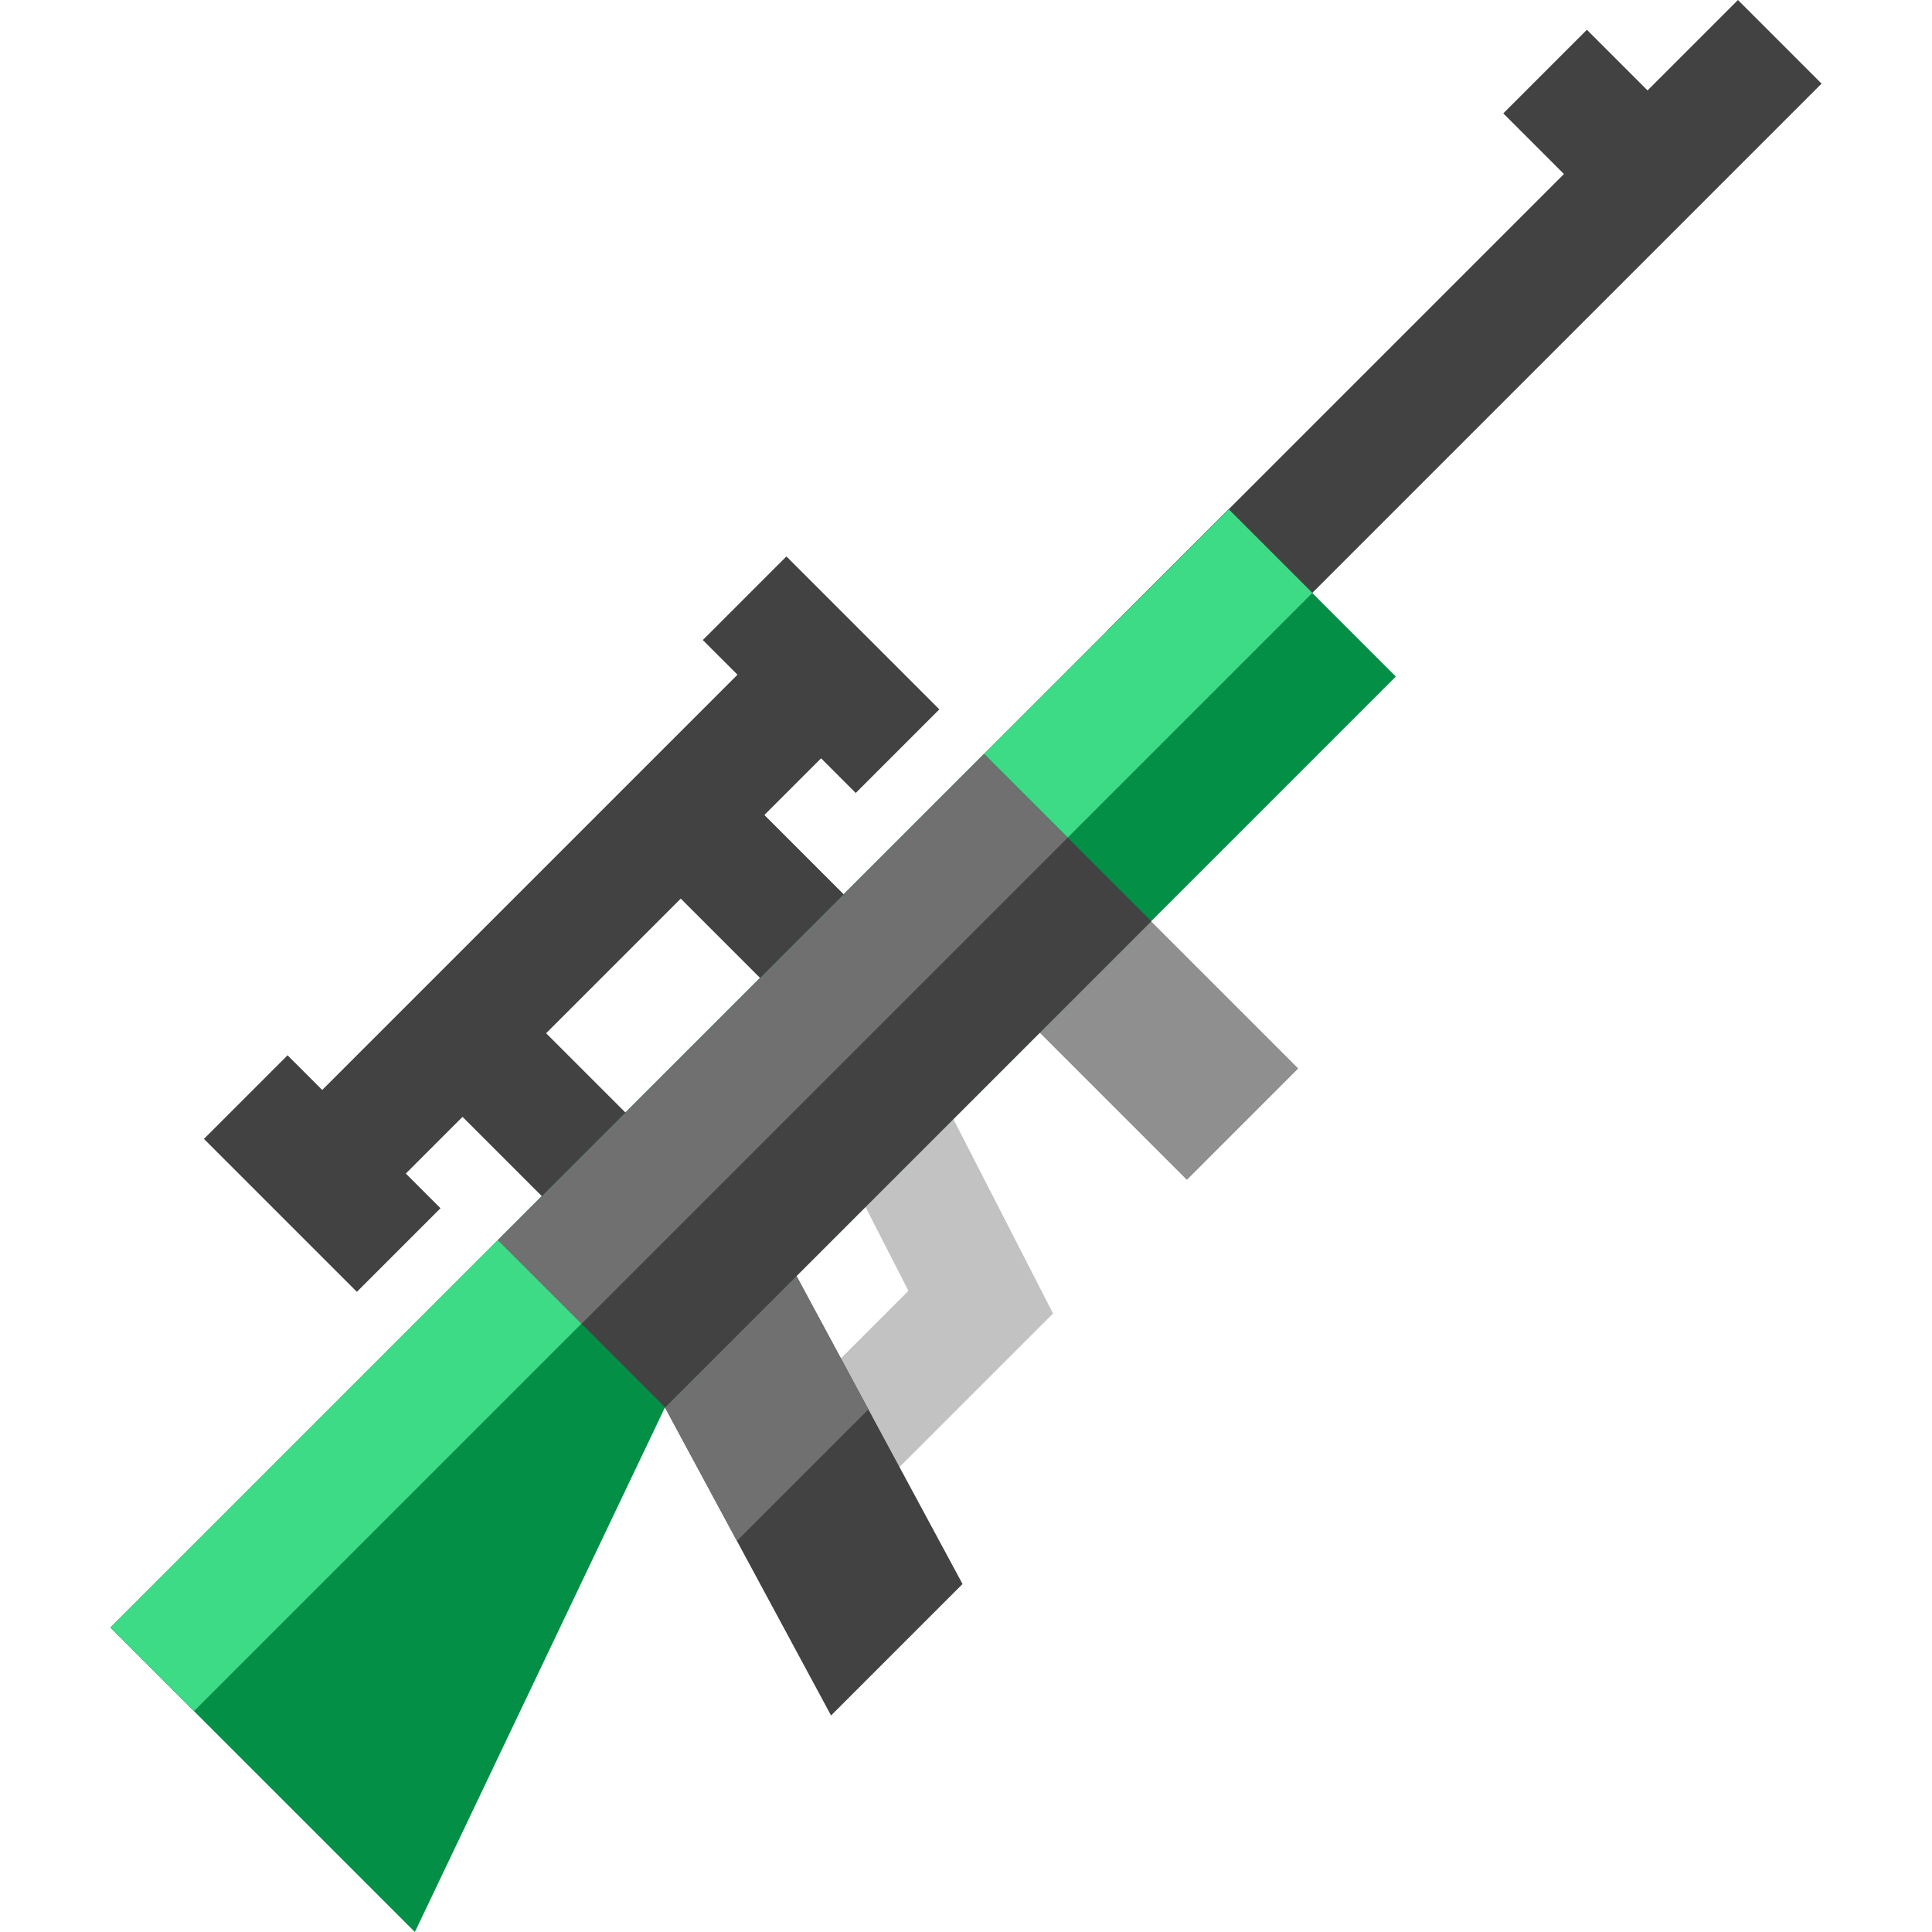 <?xml version="1.0" encoding="iso-8859-1"?>
<!-- Uploaded to: SVG Repo, www.svgrepo.com, Generator: SVG Repo Mixer Tools -->
<svg version="1.1" id="Layer_1" xmlns="http://www.w3.org/2000/svg" xmlns:xlink="http://www.w3.org/1999/xlink" 
	 viewBox="0 0 512 512" xml:space="preserve">
<g>
	<polygon style="fill:#424242;" points="186.25,169.618 195.436,178.803 85.391,288.848 76.205,279.663 54.047,301.821 
		94.576,342.35 116.734,320.192 107.549,311.006 122.574,295.981 154.664,328.071 176.822,305.912 144.732,273.823 180.41,238.145 
		212.5,270.235 234.658,248.077 202.568,215.987 217.594,200.961 226.779,210.147 248.937,187.987 208.41,147.46 	"/>
	<polygon style="fill:#424242;" points="436.618,23.961 420.545,7.888 398.387,30.048 414.459,46.119 293.18,167.398 
		315.339,189.556 482.737,22.158 460.579,0 	"/>
</g>
<polygon style="fill:#C2C2C2;" points="240.748,342.092 207.684,375.156 229.843,397.314 279.068,348.088 235.579,263.267 
	207.712,277.598 "/>
<polygon style="fill:#424242;" points="255.083,419.775 192.607,303.901 157.761,338.746 220.238,454.621 "/>
<rect x="250.441" y="244.33" transform="matrix(-0.707 -0.707 0.707 -0.707 318.857 662.471)" style="fill:#8F8F8F;" width="92.38" height="41.736"/>
<polygon style="fill:#707070;" points="230.138,373.509 192.607,303.901 157.761,338.746 195.293,408.354 "/>
<polygon style="fill:#048F46;" points="260.765,199.815 131.903,328.676 29.263,431.316 109.948,512 176.214,372.988 
	305.076,244.126 305.076,244.126 369.908,179.293 325.597,134.983 "/>
<rect x="127.375" y="255.067" transform="matrix(-0.707 0.707 -0.707 -0.707 575.501 334.417)" style="fill:#424242;" width="182.231" height="62.664"/>
<rect x="116.289" y="259.662" transform="matrix(-0.707 0.707 -0.707 -0.707 548.748 323.357)" style="fill:#707070;" width="182.231" height="31.332"/>
<g>
	
		<rect x="258.414" y="162.814" transform="matrix(-0.707 0.707 -0.707 -0.707 645.606 89.54)" style="fill:#3DDB86;" width="91.69" height="31.332"/>
	
		<rect x="75.998" y="318.509" transform="matrix(0.707 0.707 -0.707 0.707 303.386 49.729)" style="fill:#3DDB86;" width="31.332" height="145.15"/>
</g>
</svg>